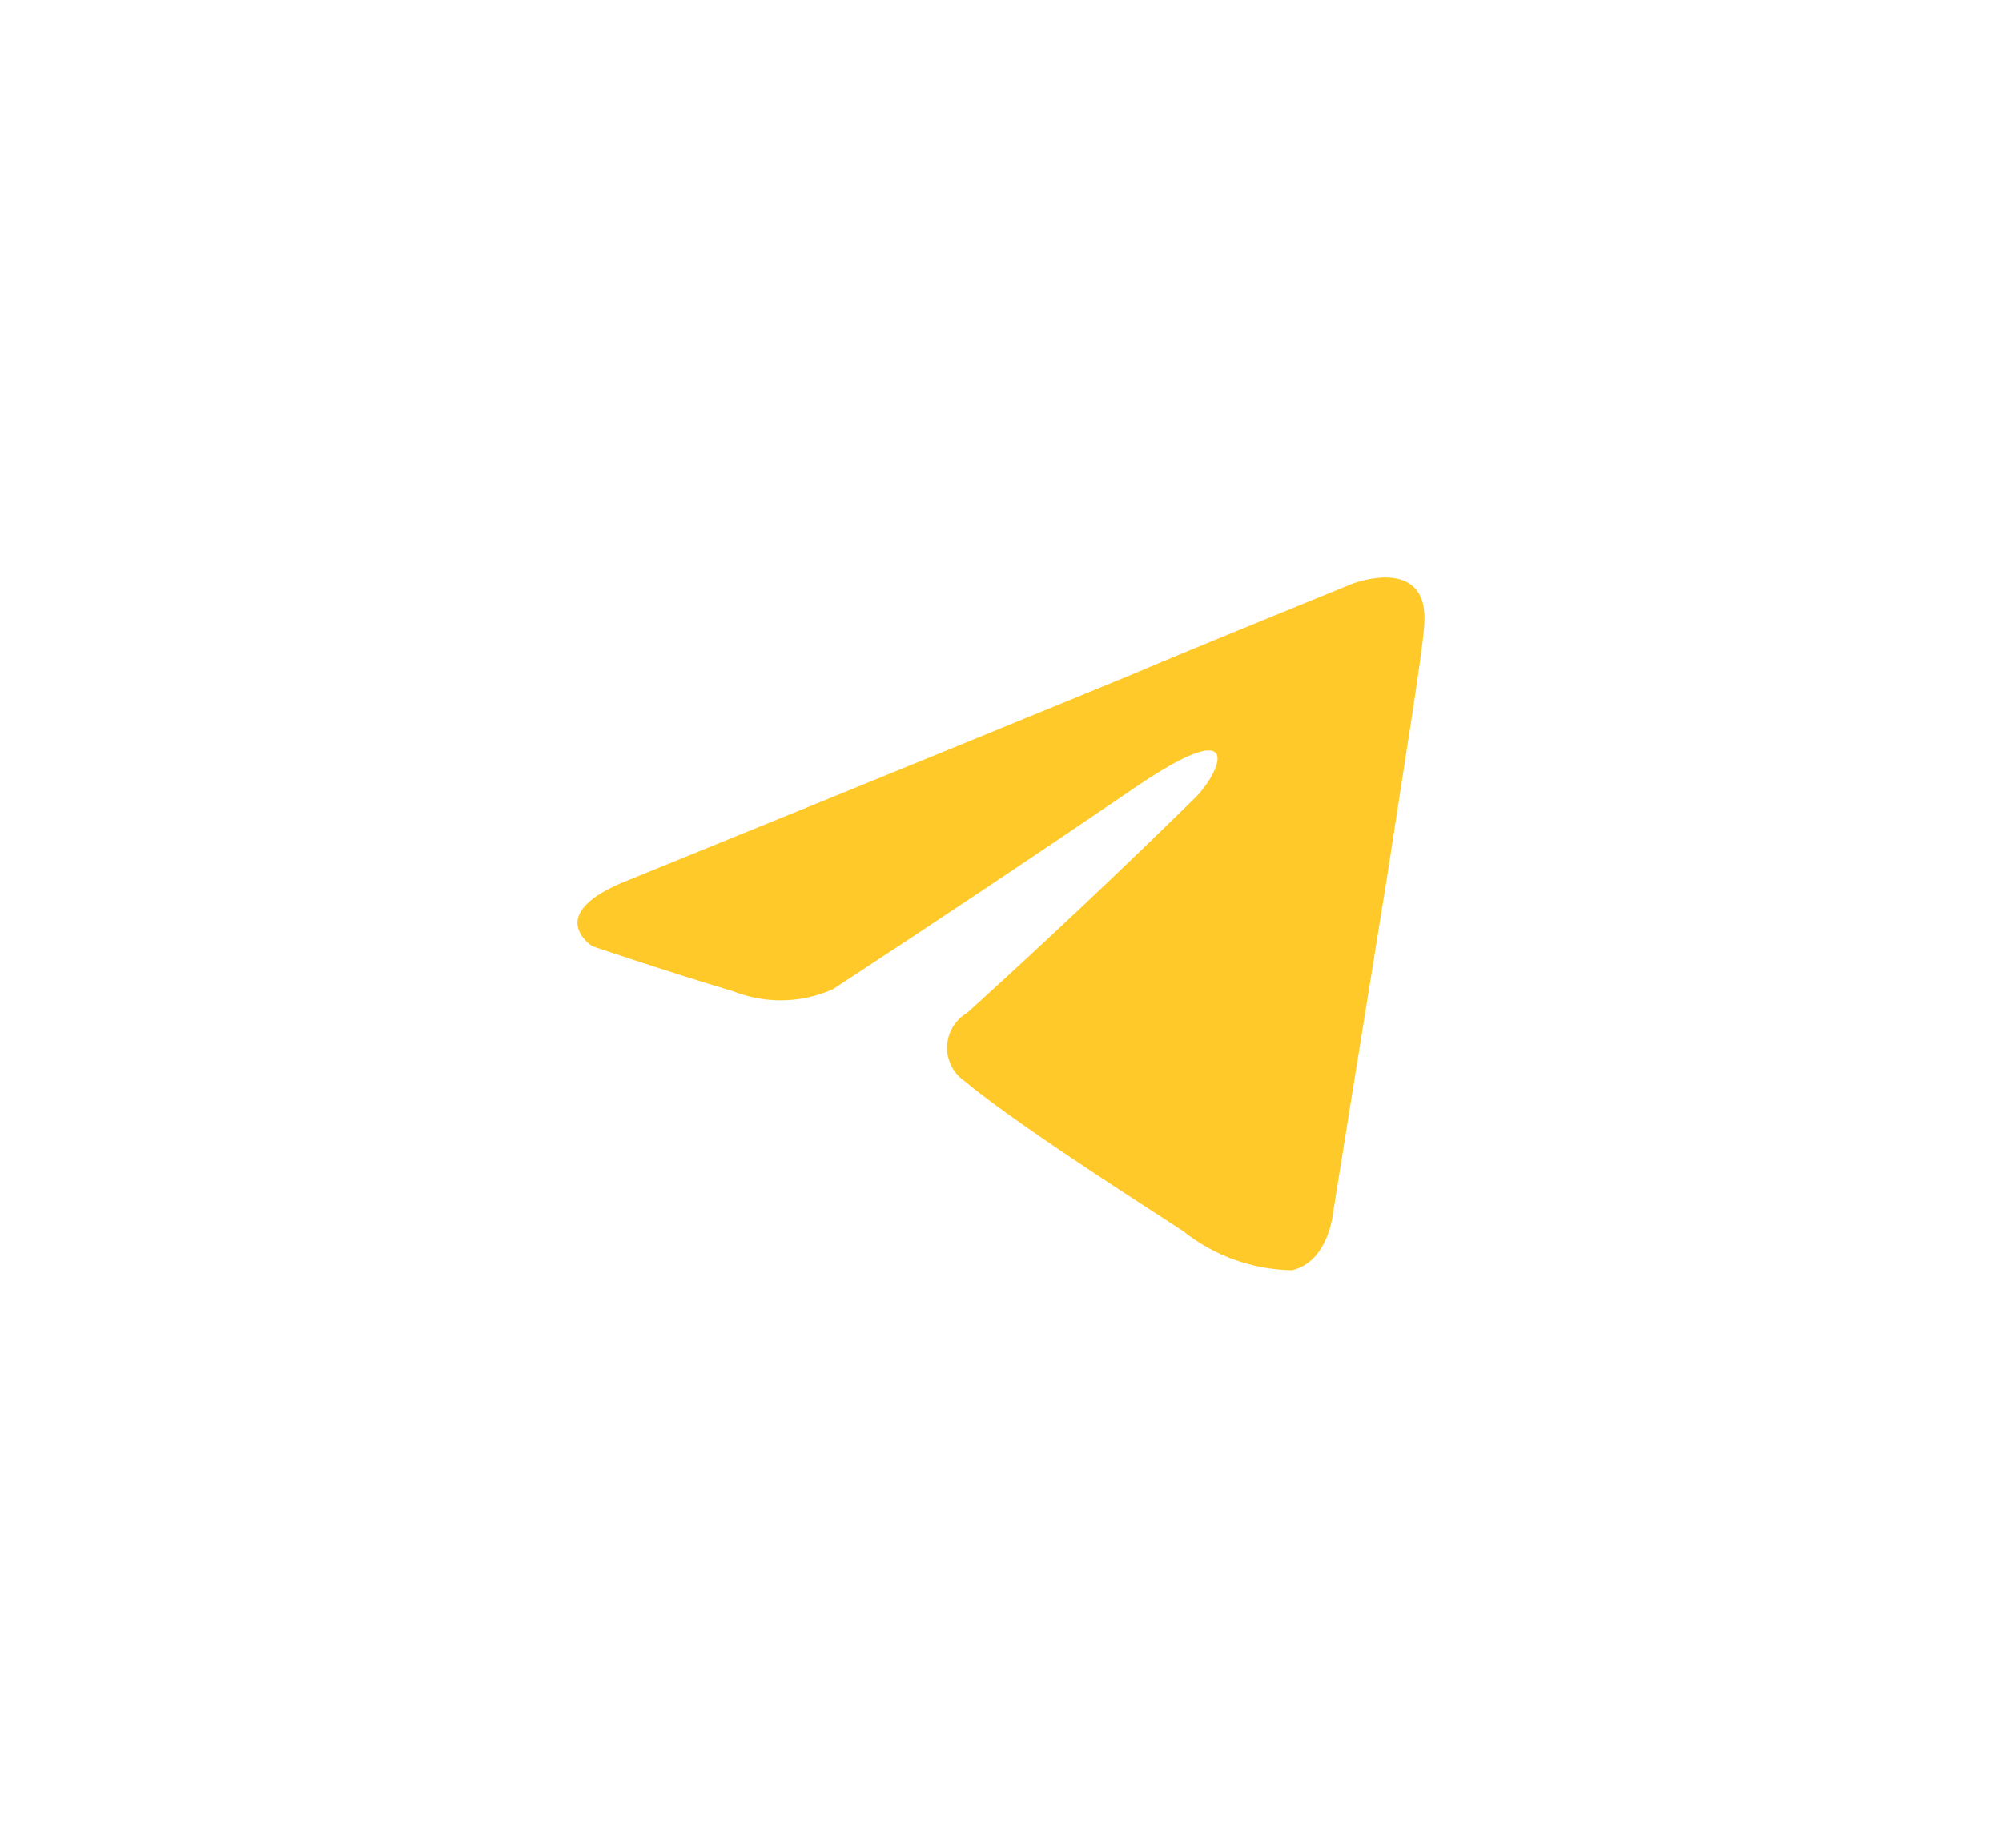 <?xml version="1.0" encoding="UTF-8"?> <svg xmlns="http://www.w3.org/2000/svg" width="52" height="48" viewBox="0 0 52 48" fill="none"> <g filter="url(#filter0_d_806_386)"> <path d="M30.032 19.734C30.707 19.065 31.377 17.505 28.566 19.4C25.939 21.191 23.295 22.957 20.634 24.697C20.229 24.878 19.791 24.977 19.346 24.986C18.901 24.996 18.459 24.916 18.046 24.752C16.36 24.251 14.39 23.582 14.39 23.582C14.39 23.582 13.046 22.745 15.347 21.853C15.347 21.853 25.078 17.895 28.453 16.5C29.746 15.943 34.133 14.159 34.133 14.159C34.133 14.159 36.159 13.378 35.99 15.274C35.934 16.054 35.484 18.788 35.034 21.742C34.358 25.923 33.627 30.495 33.627 30.495C33.627 30.495 33.515 31.777 32.559 32C31.536 31.983 30.547 31.63 29.748 30.997C29.523 30.83 25.529 28.32 24.066 27.094C23.917 26.994 23.797 26.859 23.715 26.7C23.633 26.541 23.593 26.365 23.599 26.187C23.604 26.009 23.655 25.835 23.747 25.681C23.838 25.528 23.968 25.4 24.122 25.31C26.129 23.49 28.1 21.631 30.032 19.734V19.734Z" fill="#FFCA29"></path> </g> <defs> <filter id="filter0_d_806_386" x="0" y="0" width="52" height="48" filterUnits="userSpaceOnUse" color-interpolation-filters="sRGB"> <feFlood flood-opacity="0" result="BackgroundImageFix"></feFlood> <feColorMatrix in="SourceAlpha" type="matrix" values="0 0 0 0 0 0 0 0 0 0 0 0 0 0 0 0 0 0 127 0" result="hardAlpha"></feColorMatrix> <feOffset dx="1" dy="1"></feOffset> <feGaussianBlur stdDeviation="7.5"></feGaussianBlur> <feComposite in2="hardAlpha" operator="out"></feComposite> <feColorMatrix type="matrix" values="0 0 0 0 1 0 0 0 0 1 0 0 0 0 1 0 0 0 0.25 0"></feColorMatrix> <feBlend mode="normal" in2="BackgroundImageFix" result="effect1_dropShadow_806_386"></feBlend> <feBlend mode="normal" in="SourceGraphic" in2="effect1_dropShadow_806_386" result="shape"></feBlend> </filter> </defs> </svg> 